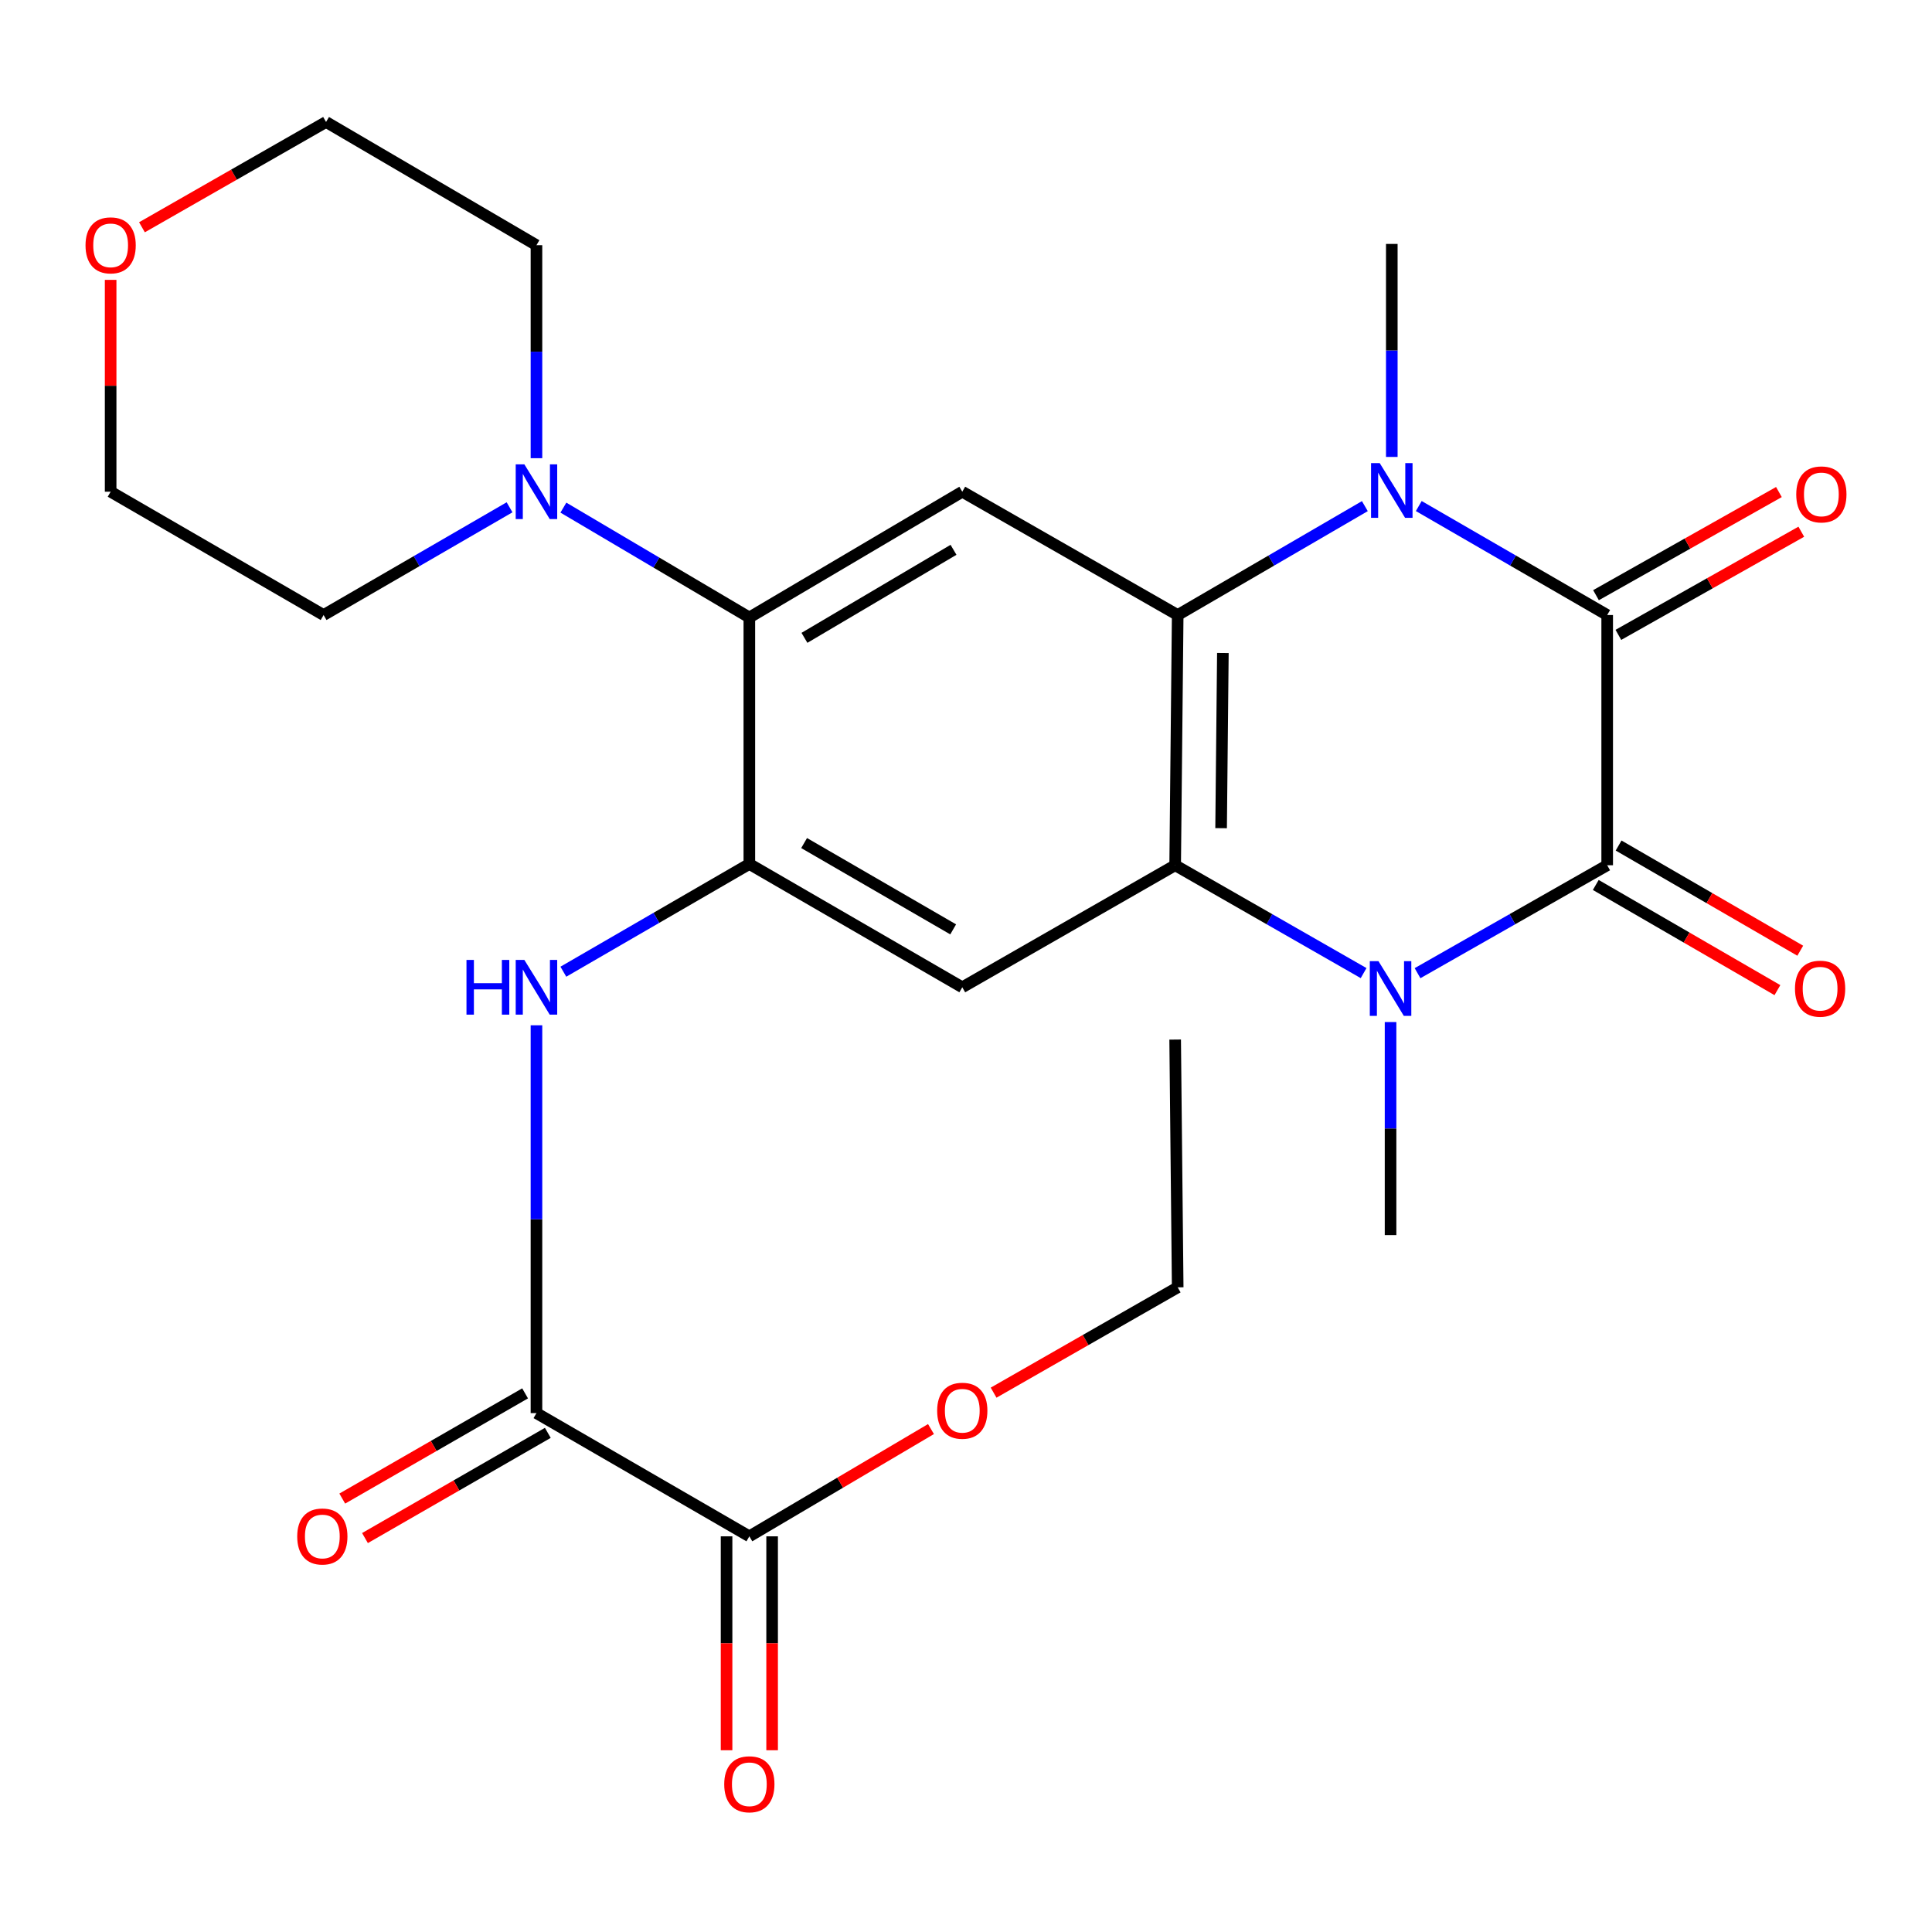 <?xml version='1.0' encoding='iso-8859-1'?>
<svg version='1.1' baseProfile='full'
              xmlns='http://www.w3.org/2000/svg'
                      xmlns:rdkit='http://www.rdkit.org/xml'
                      xmlns:xlink='http://www.w3.org/1999/xlink'
                  xml:space='preserve'
width='1000px' height='1000px' viewBox='0 0 1000 1000'>
<!-- END OF HEADER -->
<rect style='opacity:1.0;fill:#FFFFFF;stroke:none' width='1000' height='1000' x='0' y='0'> </rect>
<path class='bond-0' d='M 831.878,447.849 L 831.878,318.337' style='fill:none;fill-rule:evenodd;stroke:#000000;stroke-width:6px;stroke-linecap:butt;stroke-linejoin:miter;stroke-opacity:1' />
<path class='bond-1' d='M 831.878,447.849 L 782.796,475.782' style='fill:none;fill-rule:evenodd;stroke:#000000;stroke-width:6px;stroke-linecap:butt;stroke-linejoin:miter;stroke-opacity:1' />
<path class='bond-1' d='M 782.796,475.782 L 733.715,503.715' style='fill:none;fill-rule:evenodd;stroke:#0000FF;stroke-width:6px;stroke-linecap:butt;stroke-linejoin:miter;stroke-opacity:1' />
<path class='bond-14' d='M 825.969,458.053 L 872.979,485.274' style='fill:none;fill-rule:evenodd;stroke:#000000;stroke-width:6px;stroke-linecap:butt;stroke-linejoin:miter;stroke-opacity:1' />
<path class='bond-14' d='M 872.979,485.274 L 919.988,512.495' style='fill:none;fill-rule:evenodd;stroke:#FF0000;stroke-width:6px;stroke-linecap:butt;stroke-linejoin:miter;stroke-opacity:1' />
<path class='bond-14' d='M 837.786,437.646 L 884.795,464.867' style='fill:none;fill-rule:evenodd;stroke:#000000;stroke-width:6px;stroke-linecap:butt;stroke-linejoin:miter;stroke-opacity:1' />
<path class='bond-14' d='M 884.795,464.867 L 931.805,492.088' style='fill:none;fill-rule:evenodd;stroke:#FF0000;stroke-width:6px;stroke-linecap:butt;stroke-linejoin:miter;stroke-opacity:1' />
<path class='bond-2' d='M 831.878,318.337 L 783.115,290.133' style='fill:none;fill-rule:evenodd;stroke:#000000;stroke-width:6px;stroke-linecap:butt;stroke-linejoin:miter;stroke-opacity:1' />
<path class='bond-2' d='M 783.115,290.133 L 734.351,261.93' style='fill:none;fill-rule:evenodd;stroke:#0000FF;stroke-width:6px;stroke-linecap:butt;stroke-linejoin:miter;stroke-opacity:1' />
<path class='bond-13' d='M 837.669,328.607 L 885.007,301.911' style='fill:none;fill-rule:evenodd;stroke:#000000;stroke-width:6px;stroke-linecap:butt;stroke-linejoin:miter;stroke-opacity:1' />
<path class='bond-13' d='M 885.007,301.911 L 932.345,275.216' style='fill:none;fill-rule:evenodd;stroke:#FF0000;stroke-width:6px;stroke-linecap:butt;stroke-linejoin:miter;stroke-opacity:1' />
<path class='bond-13' d='M 826.086,308.067 L 873.424,281.371' style='fill:none;fill-rule:evenodd;stroke:#000000;stroke-width:6px;stroke-linecap:butt;stroke-linejoin:miter;stroke-opacity:1' />
<path class='bond-13' d='M 873.424,281.371 L 920.762,254.676' style='fill:none;fill-rule:evenodd;stroke:#FF0000;stroke-width:6px;stroke-linecap:butt;stroke-linejoin:miter;stroke-opacity:1' />
<path class='bond-3' d='M 705.798,503.677 L 657.031,475.763' style='fill:none;fill-rule:evenodd;stroke:#0000FF;stroke-width:6px;stroke-linecap:butt;stroke-linejoin:miter;stroke-opacity:1' />
<path class='bond-3' d='M 657.031,475.763 L 608.263,447.849' style='fill:none;fill-rule:evenodd;stroke:#000000;stroke-width:6px;stroke-linecap:butt;stroke-linejoin:miter;stroke-opacity:1' />
<path class='bond-18' d='M 719.75,529.013 L 719.75,584.144' style='fill:none;fill-rule:evenodd;stroke:#0000FF;stroke-width:6px;stroke-linecap:butt;stroke-linejoin:miter;stroke-opacity:1' />
<path class='bond-18' d='M 719.75,584.144 L 719.75,639.275' style='fill:none;fill-rule:evenodd;stroke:#000000;stroke-width:6px;stroke-linecap:butt;stroke-linejoin:miter;stroke-opacity:1' />
<path class='bond-19' d='M 720.392,236.506 L 720.392,181.381' style='fill:none;fill-rule:evenodd;stroke:#0000FF;stroke-width:6px;stroke-linecap:butt;stroke-linejoin:miter;stroke-opacity:1' />
<path class='bond-19' d='M 720.392,181.381 L 720.392,126.256' style='fill:none;fill-rule:evenodd;stroke:#000000;stroke-width:6px;stroke-linecap:butt;stroke-linejoin:miter;stroke-opacity:1' />
<path class='bond-27' d='M 706.446,261.97 L 658.01,290.153' style='fill:none;fill-rule:evenodd;stroke:#0000FF;stroke-width:6px;stroke-linecap:butt;stroke-linejoin:miter;stroke-opacity:1' />
<path class='bond-27' d='M 658.01,290.153 L 609.573,318.337' style='fill:none;fill-rule:evenodd;stroke:#000000;stroke-width:6px;stroke-linecap:butt;stroke-linejoin:miter;stroke-opacity:1' />
<path class='bond-4' d='M 608.263,447.849 L 609.573,318.337' style='fill:none;fill-rule:evenodd;stroke:#000000;stroke-width:6px;stroke-linecap:butt;stroke-linejoin:miter;stroke-opacity:1' />
<path class='bond-4' d='M 632.04,428.661 L 632.957,338.002' style='fill:none;fill-rule:evenodd;stroke:#000000;stroke-width:6px;stroke-linecap:butt;stroke-linejoin:miter;stroke-opacity:1' />
<path class='bond-6' d='M 608.263,447.849 L 498.074,511.02' style='fill:none;fill-rule:evenodd;stroke:#000000;stroke-width:6px;stroke-linecap:butt;stroke-linejoin:miter;stroke-opacity:1' />
<path class='bond-7' d='M 609.573,318.337 L 498.074,254.511' style='fill:none;fill-rule:evenodd;stroke:#000000;stroke-width:6px;stroke-linecap:butt;stroke-linejoin:miter;stroke-opacity:1' />
<path class='bond-5' d='M 387.859,447.194 L 498.074,511.02' style='fill:none;fill-rule:evenodd;stroke:#000000;stroke-width:6px;stroke-linecap:butt;stroke-linejoin:miter;stroke-opacity:1' />
<path class='bond-5' d='M 416.208,436.362 L 493.359,481.04' style='fill:none;fill-rule:evenodd;stroke:#000000;stroke-width:6px;stroke-linecap:butt;stroke-linejoin:miter;stroke-opacity:1' />
<path class='bond-8' d='M 387.859,447.194 L 387.859,319.607' style='fill:none;fill-rule:evenodd;stroke:#000000;stroke-width:6px;stroke-linecap:butt;stroke-linejoin:miter;stroke-opacity:1' />
<path class='bond-10' d='M 387.859,447.194 L 339.726,475.075' style='fill:none;fill-rule:evenodd;stroke:#000000;stroke-width:6px;stroke-linecap:butt;stroke-linejoin:miter;stroke-opacity:1' />
<path class='bond-10' d='M 339.726,475.075 L 291.593,502.955' style='fill:none;fill-rule:evenodd;stroke:#0000FF;stroke-width:6px;stroke-linecap:butt;stroke-linejoin:miter;stroke-opacity:1' />
<path class='bond-28' d='M 498.074,254.511 L 387.859,319.607' style='fill:none;fill-rule:evenodd;stroke:#000000;stroke-width:6px;stroke-linecap:butt;stroke-linejoin:miter;stroke-opacity:1' />
<path class='bond-28' d='M 493.534,284.579 L 416.383,330.147' style='fill:none;fill-rule:evenodd;stroke:#000000;stroke-width:6px;stroke-linecap:butt;stroke-linejoin:miter;stroke-opacity:1' />
<path class='bond-11' d='M 387.859,319.607 L 339.734,291.177' style='fill:none;fill-rule:evenodd;stroke:#000000;stroke-width:6px;stroke-linecap:butt;stroke-linejoin:miter;stroke-opacity:1' />
<path class='bond-11' d='M 339.734,291.177 L 291.609,262.746' style='fill:none;fill-rule:evenodd;stroke:#0000FF;stroke-width:6px;stroke-linecap:butt;stroke-linejoin:miter;stroke-opacity:1' />
<path class='bond-9' d='M 277.67,731.425 L 277.67,631.058' style='fill:none;fill-rule:evenodd;stroke:#000000;stroke-width:6px;stroke-linecap:butt;stroke-linejoin:miter;stroke-opacity:1' />
<path class='bond-9' d='M 277.67,631.058 L 277.67,530.691' style='fill:none;fill-rule:evenodd;stroke:#0000FF;stroke-width:6px;stroke-linecap:butt;stroke-linejoin:miter;stroke-opacity:1' />
<path class='bond-12' d='M 277.67,731.425 L 387.859,795.199' style='fill:none;fill-rule:evenodd;stroke:#000000;stroke-width:6px;stroke-linecap:butt;stroke-linejoin:miter;stroke-opacity:1' />
<path class='bond-15' d='M 271.789,721.206 L 224.472,748.433' style='fill:none;fill-rule:evenodd;stroke:#000000;stroke-width:6px;stroke-linecap:butt;stroke-linejoin:miter;stroke-opacity:1' />
<path class='bond-15' d='M 224.472,748.433 L 177.155,775.66' style='fill:none;fill-rule:evenodd;stroke:#FF0000;stroke-width:6px;stroke-linecap:butt;stroke-linejoin:miter;stroke-opacity:1' />
<path class='bond-15' d='M 283.55,741.645 L 236.233,768.872' style='fill:none;fill-rule:evenodd;stroke:#000000;stroke-width:6px;stroke-linecap:butt;stroke-linejoin:miter;stroke-opacity:1' />
<path class='bond-15' d='M 236.233,768.872 L 188.916,796.098' style='fill:none;fill-rule:evenodd;stroke:#FF0000;stroke-width:6px;stroke-linecap:butt;stroke-linejoin:miter;stroke-opacity:1' />
<path class='bond-21' d='M 277.67,237.161 L 277.67,182.036' style='fill:none;fill-rule:evenodd;stroke:#0000FF;stroke-width:6px;stroke-linecap:butt;stroke-linejoin:miter;stroke-opacity:1' />
<path class='bond-21' d='M 277.67,182.036 L 277.67,126.911' style='fill:none;fill-rule:evenodd;stroke:#000000;stroke-width:6px;stroke-linecap:butt;stroke-linejoin:miter;stroke-opacity:1' />
<path class='bond-22' d='M 263.746,262.576 L 215.62,290.457' style='fill:none;fill-rule:evenodd;stroke:#0000FF;stroke-width:6px;stroke-linecap:butt;stroke-linejoin:miter;stroke-opacity:1' />
<path class='bond-22' d='M 215.62,290.457 L 167.493,318.337' style='fill:none;fill-rule:evenodd;stroke:#000000;stroke-width:6px;stroke-linecap:butt;stroke-linejoin:miter;stroke-opacity:1' />
<path class='bond-16' d='M 376.068,795.199 L 376.068,850.563' style='fill:none;fill-rule:evenodd;stroke:#000000;stroke-width:6px;stroke-linecap:butt;stroke-linejoin:miter;stroke-opacity:1' />
<path class='bond-16' d='M 376.068,850.563 L 376.068,905.927' style='fill:none;fill-rule:evenodd;stroke:#FF0000;stroke-width:6px;stroke-linecap:butt;stroke-linejoin:miter;stroke-opacity:1' />
<path class='bond-16' d='M 399.649,795.199 L 399.649,850.563' style='fill:none;fill-rule:evenodd;stroke:#000000;stroke-width:6px;stroke-linecap:butt;stroke-linejoin:miter;stroke-opacity:1' />
<path class='bond-16' d='M 399.649,850.563 L 399.649,905.927' style='fill:none;fill-rule:evenodd;stroke:#FF0000;stroke-width:6px;stroke-linecap:butt;stroke-linejoin:miter;stroke-opacity:1' />
<path class='bond-20' d='M 387.859,795.199 L 434.867,767.44' style='fill:none;fill-rule:evenodd;stroke:#000000;stroke-width:6px;stroke-linecap:butt;stroke-linejoin:miter;stroke-opacity:1' />
<path class='bond-20' d='M 434.867,767.44 L 481.874,739.681' style='fill:none;fill-rule:evenodd;stroke:#FF0000;stroke-width:6px;stroke-linecap:butt;stroke-linejoin:miter;stroke-opacity:1' />
<path class='bond-17' d='M 57.265,144.861 L 57.265,199.686' style='fill:none;fill-rule:evenodd;stroke:#FF0000;stroke-width:6px;stroke-linecap:butt;stroke-linejoin:miter;stroke-opacity:1' />
<path class='bond-17' d='M 57.265,199.686 L 57.265,254.511' style='fill:none;fill-rule:evenodd;stroke:#000000;stroke-width:6px;stroke-linecap:butt;stroke-linejoin:miter;stroke-opacity:1' />
<path class='bond-29' d='M 73.476,117.638 L 121.12,90.388' style='fill:none;fill-rule:evenodd;stroke:#FF0000;stroke-width:6px;stroke-linecap:butt;stroke-linejoin:miter;stroke-opacity:1' />
<path class='bond-29' d='M 121.12,90.388 L 168.764,63.137' style='fill:none;fill-rule:evenodd;stroke:#000000;stroke-width:6px;stroke-linecap:butt;stroke-linejoin:miter;stroke-opacity:1' />
<path class='bond-25' d='M 514.286,720.841 L 561.93,693.584' style='fill:none;fill-rule:evenodd;stroke:#FF0000;stroke-width:6px;stroke-linecap:butt;stroke-linejoin:miter;stroke-opacity:1' />
<path class='bond-25' d='M 561.93,693.584 L 609.573,666.328' style='fill:none;fill-rule:evenodd;stroke:#000000;stroke-width:6px;stroke-linecap:butt;stroke-linejoin:miter;stroke-opacity:1' />
<path class='bond-24' d='M 277.67,126.911 L 168.764,63.137' style='fill:none;fill-rule:evenodd;stroke:#000000;stroke-width:6px;stroke-linecap:butt;stroke-linejoin:miter;stroke-opacity:1' />
<path class='bond-23' d='M 167.493,318.337 L 57.265,254.511' style='fill:none;fill-rule:evenodd;stroke:#000000;stroke-width:6px;stroke-linecap:butt;stroke-linejoin:miter;stroke-opacity:1' />
<path class='bond-26' d='M 609.573,666.328 L 608.263,538.086' style='fill:none;fill-rule:evenodd;stroke:#000000;stroke-width:6px;stroke-linecap:butt;stroke-linejoin:miter;stroke-opacity:1' />
<path  class='atom-2' d='M 713.49 497.502
L 722.77 512.502
Q 723.69 513.982, 725.17 516.662
Q 726.65 519.342, 726.73 519.502
L 726.73 497.502
L 730.49 497.502
L 730.49 525.822
L 726.61 525.822
L 716.65 509.422
Q 715.49 507.502, 714.25 505.302
Q 713.05 503.102, 712.69 502.422
L 712.69 525.822
L 709.01 525.822
L 709.01 497.502
L 713.49 497.502
' fill='#0000FF'/>
<path  class='atom-3' d='M 714.132 239.696
L 723.412 254.696
Q 724.332 256.176, 725.812 258.856
Q 727.292 261.536, 727.372 261.696
L 727.372 239.696
L 731.132 239.696
L 731.132 268.016
L 727.252 268.016
L 717.292 251.616
Q 716.132 249.696, 714.892 247.496
Q 713.692 245.296, 713.332 244.616
L 713.332 268.016
L 709.652 268.016
L 709.652 239.696
L 714.132 239.696
' fill='#0000FF'/>
<path  class='atom-11' d='M 241.45 496.86
L 245.29 496.86
L 245.29 508.9
L 259.77 508.9
L 259.77 496.86
L 263.61 496.86
L 263.61 525.18
L 259.77 525.18
L 259.77 512.1
L 245.29 512.1
L 245.29 525.18
L 241.45 525.18
L 241.45 496.86
' fill='#0000FF'/>
<path  class='atom-11' d='M 271.41 496.86
L 280.69 511.86
Q 281.61 513.34, 283.09 516.02
Q 284.57 518.7, 284.65 518.86
L 284.65 496.86
L 288.41 496.86
L 288.41 525.18
L 284.53 525.18
L 274.57 508.78
Q 273.41 506.86, 272.17 504.66
Q 270.97 502.46, 270.61 501.78
L 270.61 525.18
L 266.93 525.18
L 266.93 496.86
L 271.41 496.86
' fill='#0000FF'/>
<path  class='atom-12' d='M 271.41 240.351
L 280.69 255.351
Q 281.61 256.831, 283.09 259.511
Q 284.57 262.191, 284.65 262.351
L 284.65 240.351
L 288.41 240.351
L 288.41 268.671
L 284.53 268.671
L 274.57 252.271
Q 273.41 250.351, 272.17 248.151
Q 270.97 245.951, 270.61 245.271
L 270.61 268.671
L 266.93 268.671
L 266.93 240.351
L 271.41 240.351
' fill='#0000FF'/>
<path  class='atom-14' d='M 929.735 255.901
Q 929.735 249.101, 933.095 245.301
Q 936.455 241.501, 942.735 241.501
Q 949.015 241.501, 952.375 245.301
Q 955.735 249.101, 955.735 255.901
Q 955.735 262.781, 952.335 266.701
Q 948.935 270.581, 942.735 270.581
Q 936.495 270.581, 933.095 266.701
Q 929.735 262.821, 929.735 255.901
M 942.735 267.381
Q 947.055 267.381, 949.375 264.501
Q 951.735 261.581, 951.735 255.901
Q 951.735 250.341, 949.375 247.541
Q 947.055 244.701, 942.735 244.701
Q 938.415 244.701, 936.055 247.501
Q 933.735 250.301, 933.735 255.901
Q 933.735 261.621, 936.055 264.501
Q 938.415 267.381, 942.735 267.381
' fill='#FF0000'/>
<path  class='atom-15' d='M 929.08 511.742
Q 929.08 504.942, 932.44 501.142
Q 935.8 497.342, 942.08 497.342
Q 948.36 497.342, 951.72 501.142
Q 955.08 504.942, 955.08 511.742
Q 955.08 518.622, 951.68 522.542
Q 948.28 526.422, 942.08 526.422
Q 935.84 526.422, 932.44 522.542
Q 929.08 518.662, 929.08 511.742
M 942.08 523.222
Q 946.4 523.222, 948.72 520.342
Q 951.08 517.422, 951.08 511.742
Q 951.08 506.182, 948.72 503.382
Q 946.4 500.542, 942.08 500.542
Q 937.76 500.542, 935.4 503.342
Q 933.08 506.142, 933.08 511.742
Q 933.08 517.462, 935.4 520.342
Q 937.76 523.222, 942.08 523.222
' fill='#FF0000'/>
<path  class='atom-16' d='M 153.838 795.279
Q 153.838 788.479, 157.198 784.679
Q 160.558 780.879, 166.838 780.879
Q 173.118 780.879, 176.478 784.679
Q 179.838 788.479, 179.838 795.279
Q 179.838 802.159, 176.438 806.079
Q 173.038 809.959, 166.838 809.959
Q 160.598 809.959, 157.198 806.079
Q 153.838 802.199, 153.838 795.279
M 166.838 806.759
Q 171.158 806.759, 173.478 803.879
Q 175.838 800.959, 175.838 795.279
Q 175.838 789.719, 173.478 786.919
Q 171.158 784.079, 166.838 784.079
Q 162.518 784.079, 160.158 786.879
Q 157.838 789.679, 157.838 795.279
Q 157.838 800.999, 160.158 803.879
Q 162.518 806.759, 166.838 806.759
' fill='#FF0000'/>
<path  class='atom-17' d='M 374.859 923.534
Q 374.859 916.734, 378.219 912.934
Q 381.579 909.134, 387.859 909.134
Q 394.139 909.134, 397.499 912.934
Q 400.859 916.734, 400.859 923.534
Q 400.859 930.414, 397.459 934.334
Q 394.059 938.214, 387.859 938.214
Q 381.619 938.214, 378.219 934.334
Q 374.859 930.454, 374.859 923.534
M 387.859 935.014
Q 392.179 935.014, 394.499 932.134
Q 396.859 929.214, 396.859 923.534
Q 396.859 917.974, 394.499 915.174
Q 392.179 912.334, 387.859 912.334
Q 383.539 912.334, 381.179 915.134
Q 378.859 917.934, 378.859 923.534
Q 378.859 929.254, 381.179 932.134
Q 383.539 935.014, 387.859 935.014
' fill='#FF0000'/>
<path  class='atom-18' d='M 44.265 126.991
Q 44.265 120.191, 47.625 116.391
Q 50.985 112.591, 57.265 112.591
Q 63.545 112.591, 66.905 116.391
Q 70.265 120.191, 70.265 126.991
Q 70.265 133.871, 66.865 137.791
Q 63.465 141.671, 57.265 141.671
Q 51.025 141.671, 47.625 137.791
Q 44.265 133.911, 44.265 126.991
M 57.265 138.471
Q 61.585 138.471, 63.905 135.591
Q 66.265 132.671, 66.265 126.991
Q 66.265 121.431, 63.905 118.631
Q 61.585 115.791, 57.265 115.791
Q 52.945 115.791, 50.585 118.591
Q 48.265 121.391, 48.265 126.991
Q 48.265 132.711, 50.585 135.591
Q 52.945 138.471, 57.265 138.471
' fill='#FF0000'/>
<path  class='atom-21' d='M 485.074 730.195
Q 485.074 723.395, 488.434 719.595
Q 491.794 715.795, 498.074 715.795
Q 504.354 715.795, 507.714 719.595
Q 511.074 723.395, 511.074 730.195
Q 511.074 737.075, 507.674 740.995
Q 504.274 744.875, 498.074 744.875
Q 491.834 744.875, 488.434 740.995
Q 485.074 737.115, 485.074 730.195
M 498.074 741.675
Q 502.394 741.675, 504.714 738.795
Q 507.074 735.875, 507.074 730.195
Q 507.074 724.635, 504.714 721.835
Q 502.394 718.995, 498.074 718.995
Q 493.754 718.995, 491.394 721.795
Q 489.074 724.595, 489.074 730.195
Q 489.074 735.915, 491.394 738.795
Q 493.754 741.675, 498.074 741.675
' fill='#FF0000'/>
</svg>
